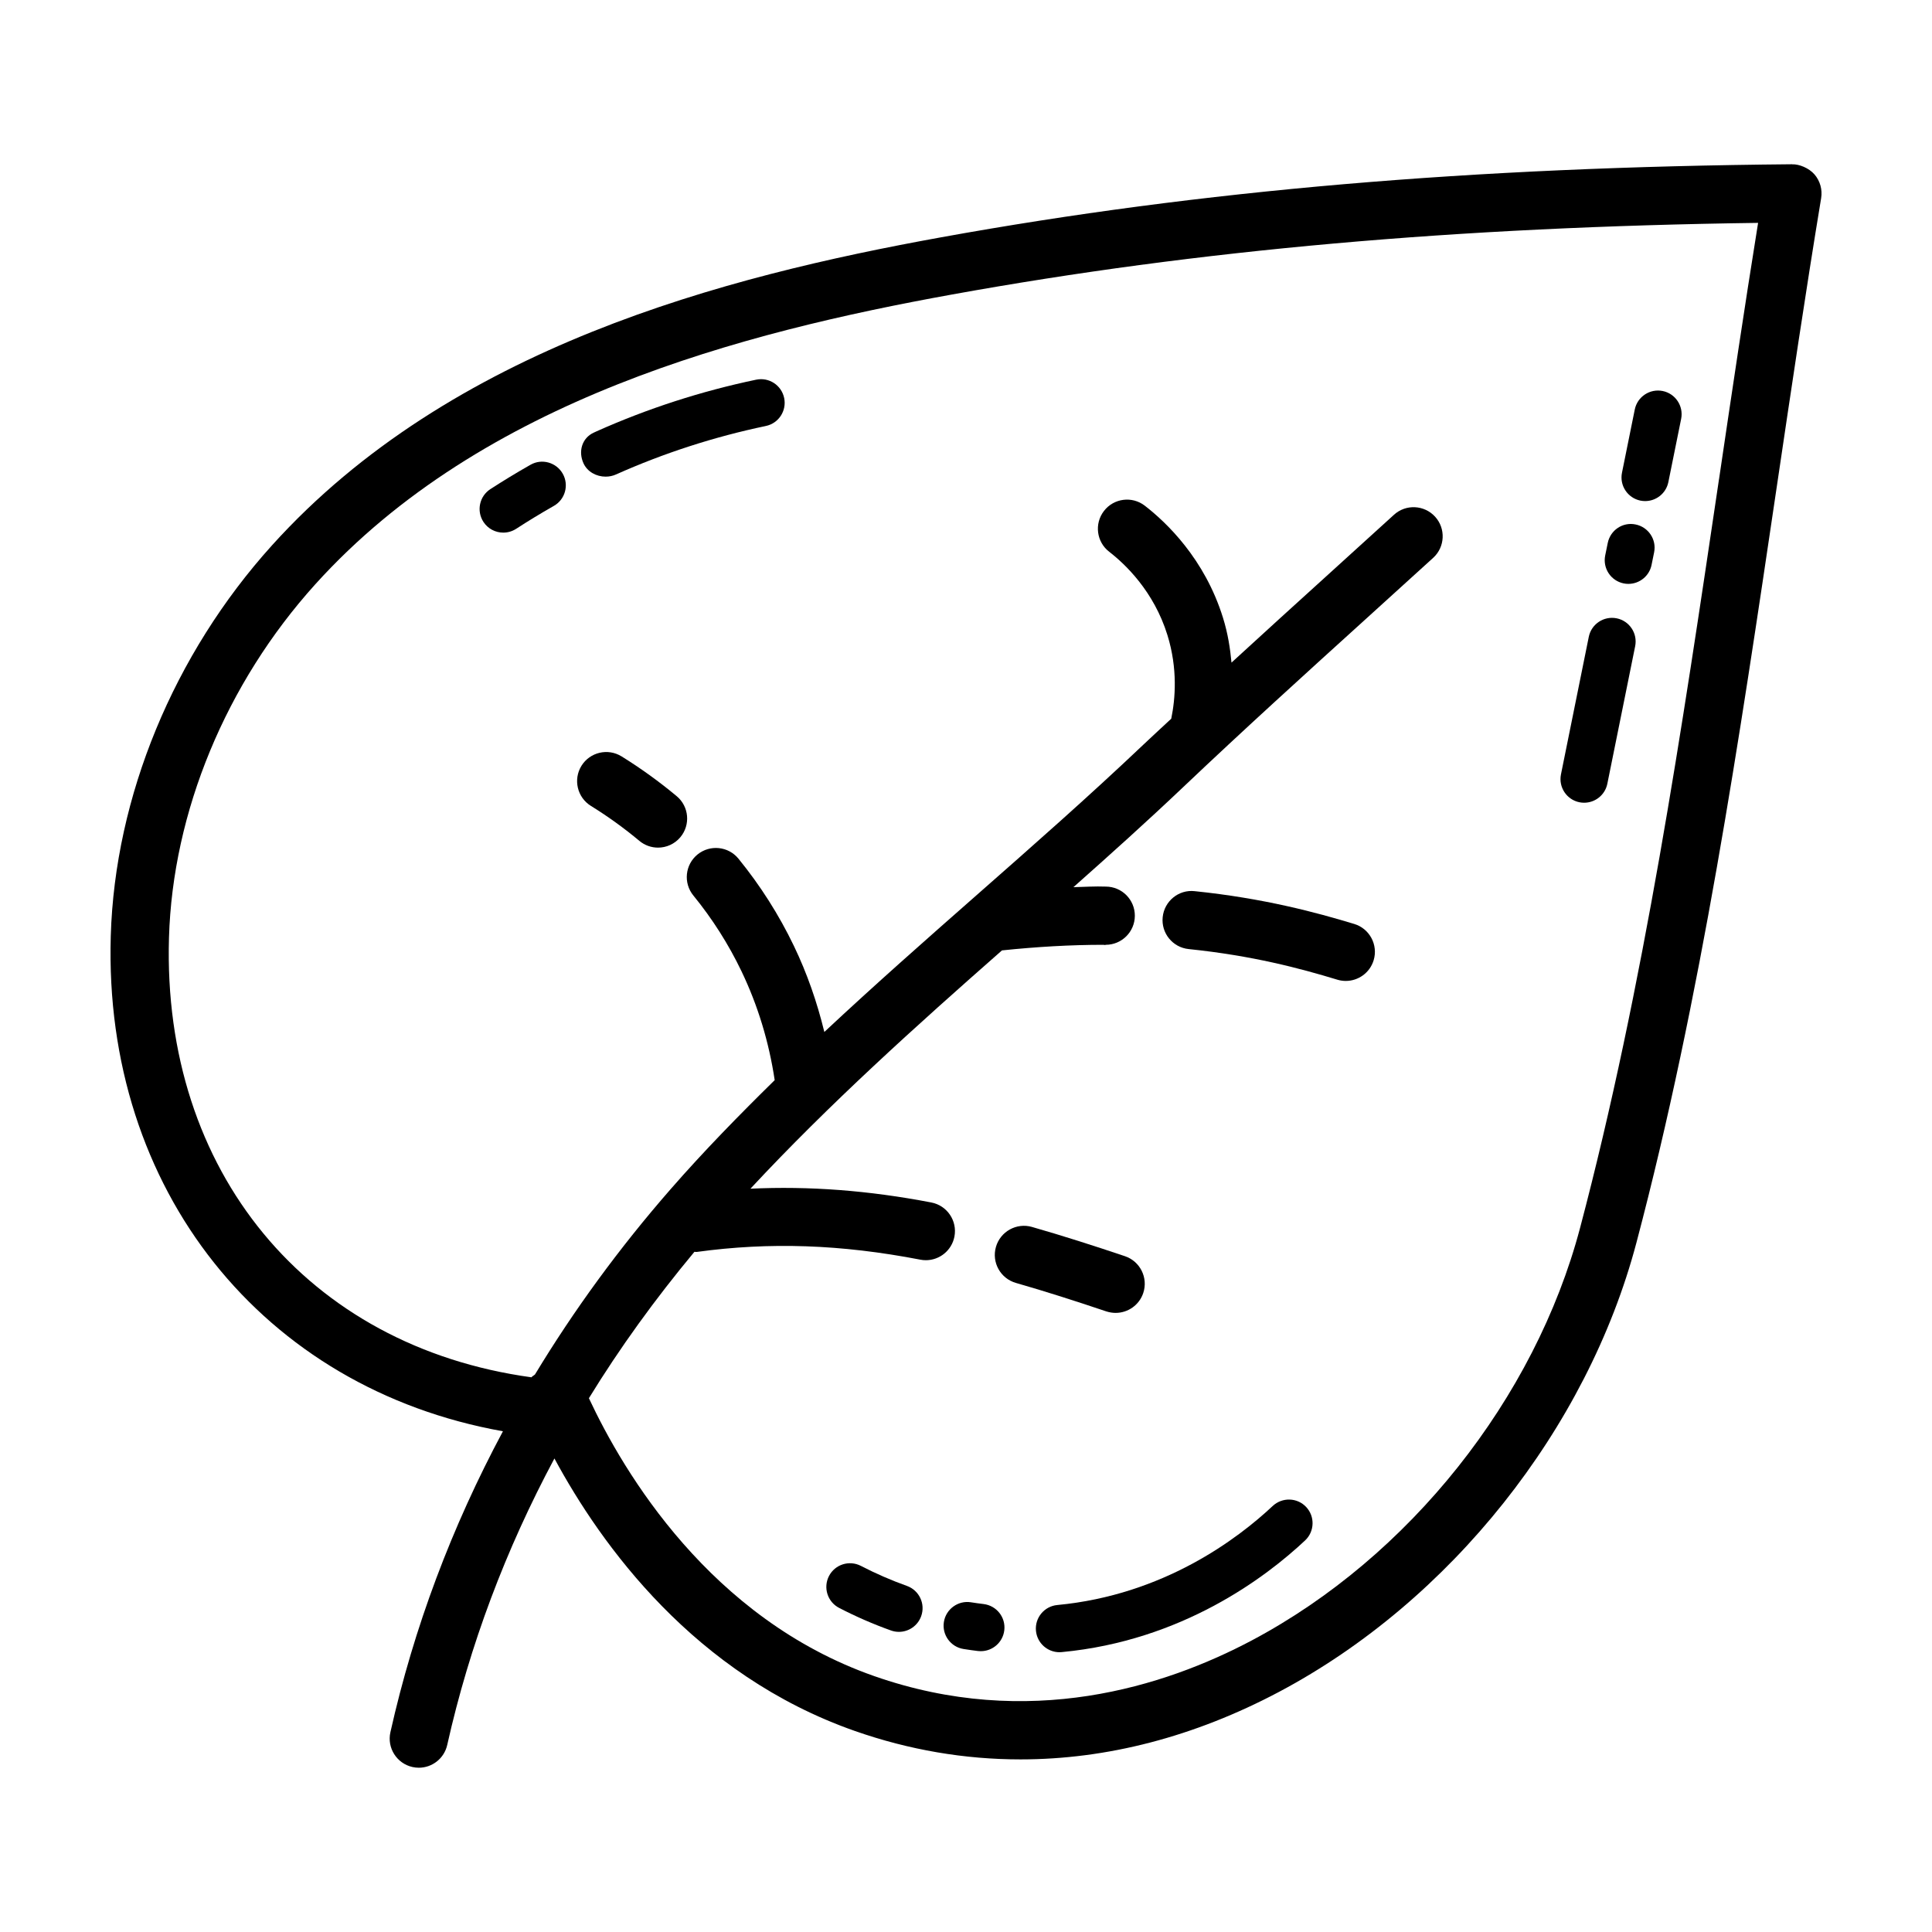 <?xml version="1.0" encoding="UTF-8"?>
<!-- The Best Svg Icon site in the world: iconSvg.co, Visit us! https://iconsvg.co -->
<svg fill="#000000" width="800px" height="800px" version="1.1" viewBox="144 144 512 512" xmlns="http://www.w3.org/2000/svg">
 <g>
  <path d="m618.93 187.53c-84.973 0.746-156.61 6.887-225.45 19.344-57.695 10.438-130 29.152-177.39 81.637-26.07 28.863-41.648 66.605-42.738 103.55-1.969 67.262 40.355 119.9 103.93 131.24-13.547 25.316-23.594 51.941-29.824 79.762-0.934 4.156 1.688 8.281 5.844 9.215 0.562 0.125 1.133 0.188 1.691 0.188 3.527 0 6.715-2.438 7.523-6.031 5.93-26.461 15.504-51.809 28.41-75.926 12.43 23.027 37.109 57.309 79.621 72.215 14.363 5.031 29.07 7.535 43.891 7.535 22.918 0 46.074-5.996 68.527-17.898 45.363-24.059 81.652-69.684 94.707-119.05 17.098-64.688 27.293-133.52 37.156-200.09 3.824-25.801 7.621-51.461 11.793-76.715 0.367-2.246-0.273-4.543-1.754-6.273-1.484-1.719-4.106-2.766-5.934-2.688zm-19.371 83.426c-9.805 66.148-19.938 134.55-36.812 198.41-11.992 45.352-45.332 87.262-87.02 109.37-23.059 12.223-59.152 23.789-100.08 9.438-43.395-15.215-66.352-53.879-75.582-73.633 8.207-13.375 17.566-26.305 27.961-38.797 0.207-0.012 0.395 0.066 0.605 0.035 19.367-2.656 38.199-2.016 59.273 2.047 0.488 0.098 0.977 0.141 1.465 0.141 3.629 0 6.856-2.57 7.566-6.262 0.805-4.18-1.934-8.227-6.121-9.035-16.609-3.195-32.422-4.387-47.941-3.652 20.902-22.469 43.953-43.176 66.66-63.152 9.145-0.953 18.188-1.484 26.883-1.484 0.207 0.004 0.484 0.121 0.613 0 4.254 0 7.703-3.438 7.715-7.691 0.016-4.262-3.43-7.723-7.691-7.734-2.82-0.109-5.719 0.082-8.586 0.156 9.789-8.691 19.59-17.492 29.113-26.539 15.992-15.18 32.633-30.266 48.723-44.848l17.508-15.895c3.144-2.871 3.371-7.75 0.504-10.902-2.871-3.148-7.766-3.375-10.902-0.504l-17.473 15.871c-8.434 7.644-17.012 15.434-25.582 23.301-0.352-3.754-0.945-7.668-2.238-11.836-4.856-15.703-15.078-25.375-20.738-29.746-3.371-2.606-8.219-1.984-10.82 1.395-2.606 3.371-1.98 8.219 1.395 10.82 4.211 3.254 11.824 10.449 15.426 22.086 2.766 8.938 2.082 16.941 1.02 22.078-0.004 0.02 0.004 0.039 0 0.059-2.473 2.316-4.992 4.606-7.445 6.934-14.395 13.664-29.594 27.035-44.289 39.957-13.359 11.75-26.934 23.711-40.211 36.137-1.918-7.879-4.57-15.523-8.062-22.789-3.945-8.227-8.898-16.012-14.699-23.137-2.699-3.301-7.547-3.789-10.855-1.102-3.301 2.695-3.793 7.551-1.102 10.855 5.043 6.176 9.332 12.93 12.75 20.059 4.348 9.059 7.297 18.781 8.812 28.883-9.477 9.309-18.793 18.824-27.559 28.867-13.68 15.668-25.645 32.074-35.961 49.121-0.281 0.289-0.711 0.438-0.941 0.762-59.418-8.156-97.879-54.543-96.059-116.48 0.977-33.332 15.109-67.469 38.762-93.664 44.266-49.02 113.4-66.797 168.7-76.801 65.469-11.844 133.59-17.906 213.67-18.992-3.613 22.406-6.973 45.098-10.348 67.898z"/>
  <path d="m439.66 491.93c3.219 0 6.231-2.035 7.309-5.254 1.355-4.039-0.816-8.414-4.852-9.773-8.324-2.801-16.512-5.426-24.641-7.754-4.082-1.164-8.363 1.195-9.543 5.297-1.176 4.098 1.195 8.367 5.297 9.543 7.906 2.266 15.863 4.82 23.961 7.547 0.82 0.258 1.652 0.395 2.469 0.395z"/>
  <path d="m308.72 344.45c-3.637-2.246-8.379-1.117-10.625 2.492-2.242 3.621-1.125 8.379 2.492 10.625 4.504 2.785 8.828 5.91 12.852 9.27 1.445 1.203 3.199 1.793 4.941 1.793 2.207 0 4.398-0.941 5.926-2.766 2.731-3.269 2.297-8.137-0.973-10.867-4.578-3.82-9.496-7.375-14.613-10.547z"/>
  <path d="m502.89 388.86c-10.078-3.059-23.992-6.805-42.301-8.695-4.231-0.469-8.031 2.644-8.465 6.883-0.438 4.238 2.644 8.031 6.883 8.465 16.898 1.742 29.402 5.078 39.398 8.113 0.75 0.227 1.5 0.332 2.246 0.332 3.305 0 6.367-2.144 7.379-5.477 1.234-4.074-1.07-8.387-5.141-9.621z"/>
  <path d="m384.33 564.28c-4.133-1.477-8.23-3.258-12.184-5.305-3.082-1.586-6.856-0.395-8.453 2.68-1.594 3.074-0.395 6.863 2.68 8.453 4.457 2.309 9.082 4.324 13.742 5.984 0.695 0.25 1.406 0.367 2.106 0.367 2.574 0 4.992-1.602 5.906-4.168 1.168-3.266-0.535-6.848-3.797-8.012z"/>
  <path d="m404.67 569.09c-1.145-0.137-2.266-0.297-3.371-0.469-3.375-0.539-6.625 1.797-7.16 5.223-0.539 3.422 1.805 6.625 5.223 7.16 1.25 0.195 2.519 0.379 3.812 0.535 0.25 0.031 0.504 0.039 0.754 0.039 3.129 0 5.836-2.344 6.219-5.523 0.418-3.434-2.035-6.547-5.477-6.965z"/>
  <path d="m481.29 543.09c-9.234 8.672-28.922 23.598-57.098 26.258-3.445 0.324-5.977 3.379-5.652 6.828 0.309 3.25 3.039 5.68 6.231 5.68 0.195 0 0.398-0.012 0.598-0.031 31.891-3.008 54.098-19.836 64.496-29.594 2.523-2.371 2.648-6.34 0.281-8.863-2.356-2.512-6.324-2.633-8.855-0.277z"/>
  <path d="m284.59 267.17c-3.812 2.16-7.359 4.332-10.637 6.453-2.902 1.883-3.727 5.769-1.844 8.676 1.199 1.848 3.211 2.852 5.266 2.852 1.176 0 2.352-0.324 3.41-1.008 3.078-2 6.41-4.039 9.984-6.07 3.012-1.707 4.07-5.531 2.363-8.539-1.711-3.016-5.551-4.082-8.543-2.363z"/>
  <path d="m344.39 244.62c-14.555 3.043-28.773 7.644-42.281 13.68-0.016 0.012-0.746 0.336-0.754 0.348-3.133 1.441-4.156 4.977-2.731 8.117 1.027 2.273 3.43 3.551 5.875 3.551 0.938 0 1.875-0.188 2.746-0.578 12.672-5.664 26.035-9.984 39.711-12.848 3.391-0.707 5.562-4.031 4.856-7.418-0.711-3.387-4.016-5.562-7.422-4.852z"/>
  <path d="m578.74 276.67c0.418 0.086 0.836 0.121 1.25 0.121 2.922 0 5.535-2.051 6.141-5.023l3.391-16.762c0.684-3.391-1.508-6.699-4.902-7.387-3.394-0.676-6.699 1.512-7.387 4.902l-3.391 16.762c-0.688 3.394 1.508 6.699 4.898 7.387z"/>
  <path d="m574.29 298.61c0.418 0.09 0.836 0.125 1.254 0.125 2.918 0 5.531-2.051 6.137-5.019l0.68-3.352c0.684-3.394-1.523-6.695-4.918-7.375-3.414-0.711-6.699 1.523-7.375 4.918l-0.676 3.309c-0.684 3.394 1.5 6.707 4.898 7.394z"/>
  <path d="m562.57 356.61c0.418 0.086 0.836 0.121 1.25 0.121 2.922 0 5.535-2.051 6.141-5.023l7.375-36.461c0.684-3.394-1.508-6.699-4.902-7.387-3.394-0.676-6.699 1.508-7.387 4.902l-7.375 36.461c-0.684 3.394 1.508 6.703 4.898 7.387z"/>
 </g>
</svg>